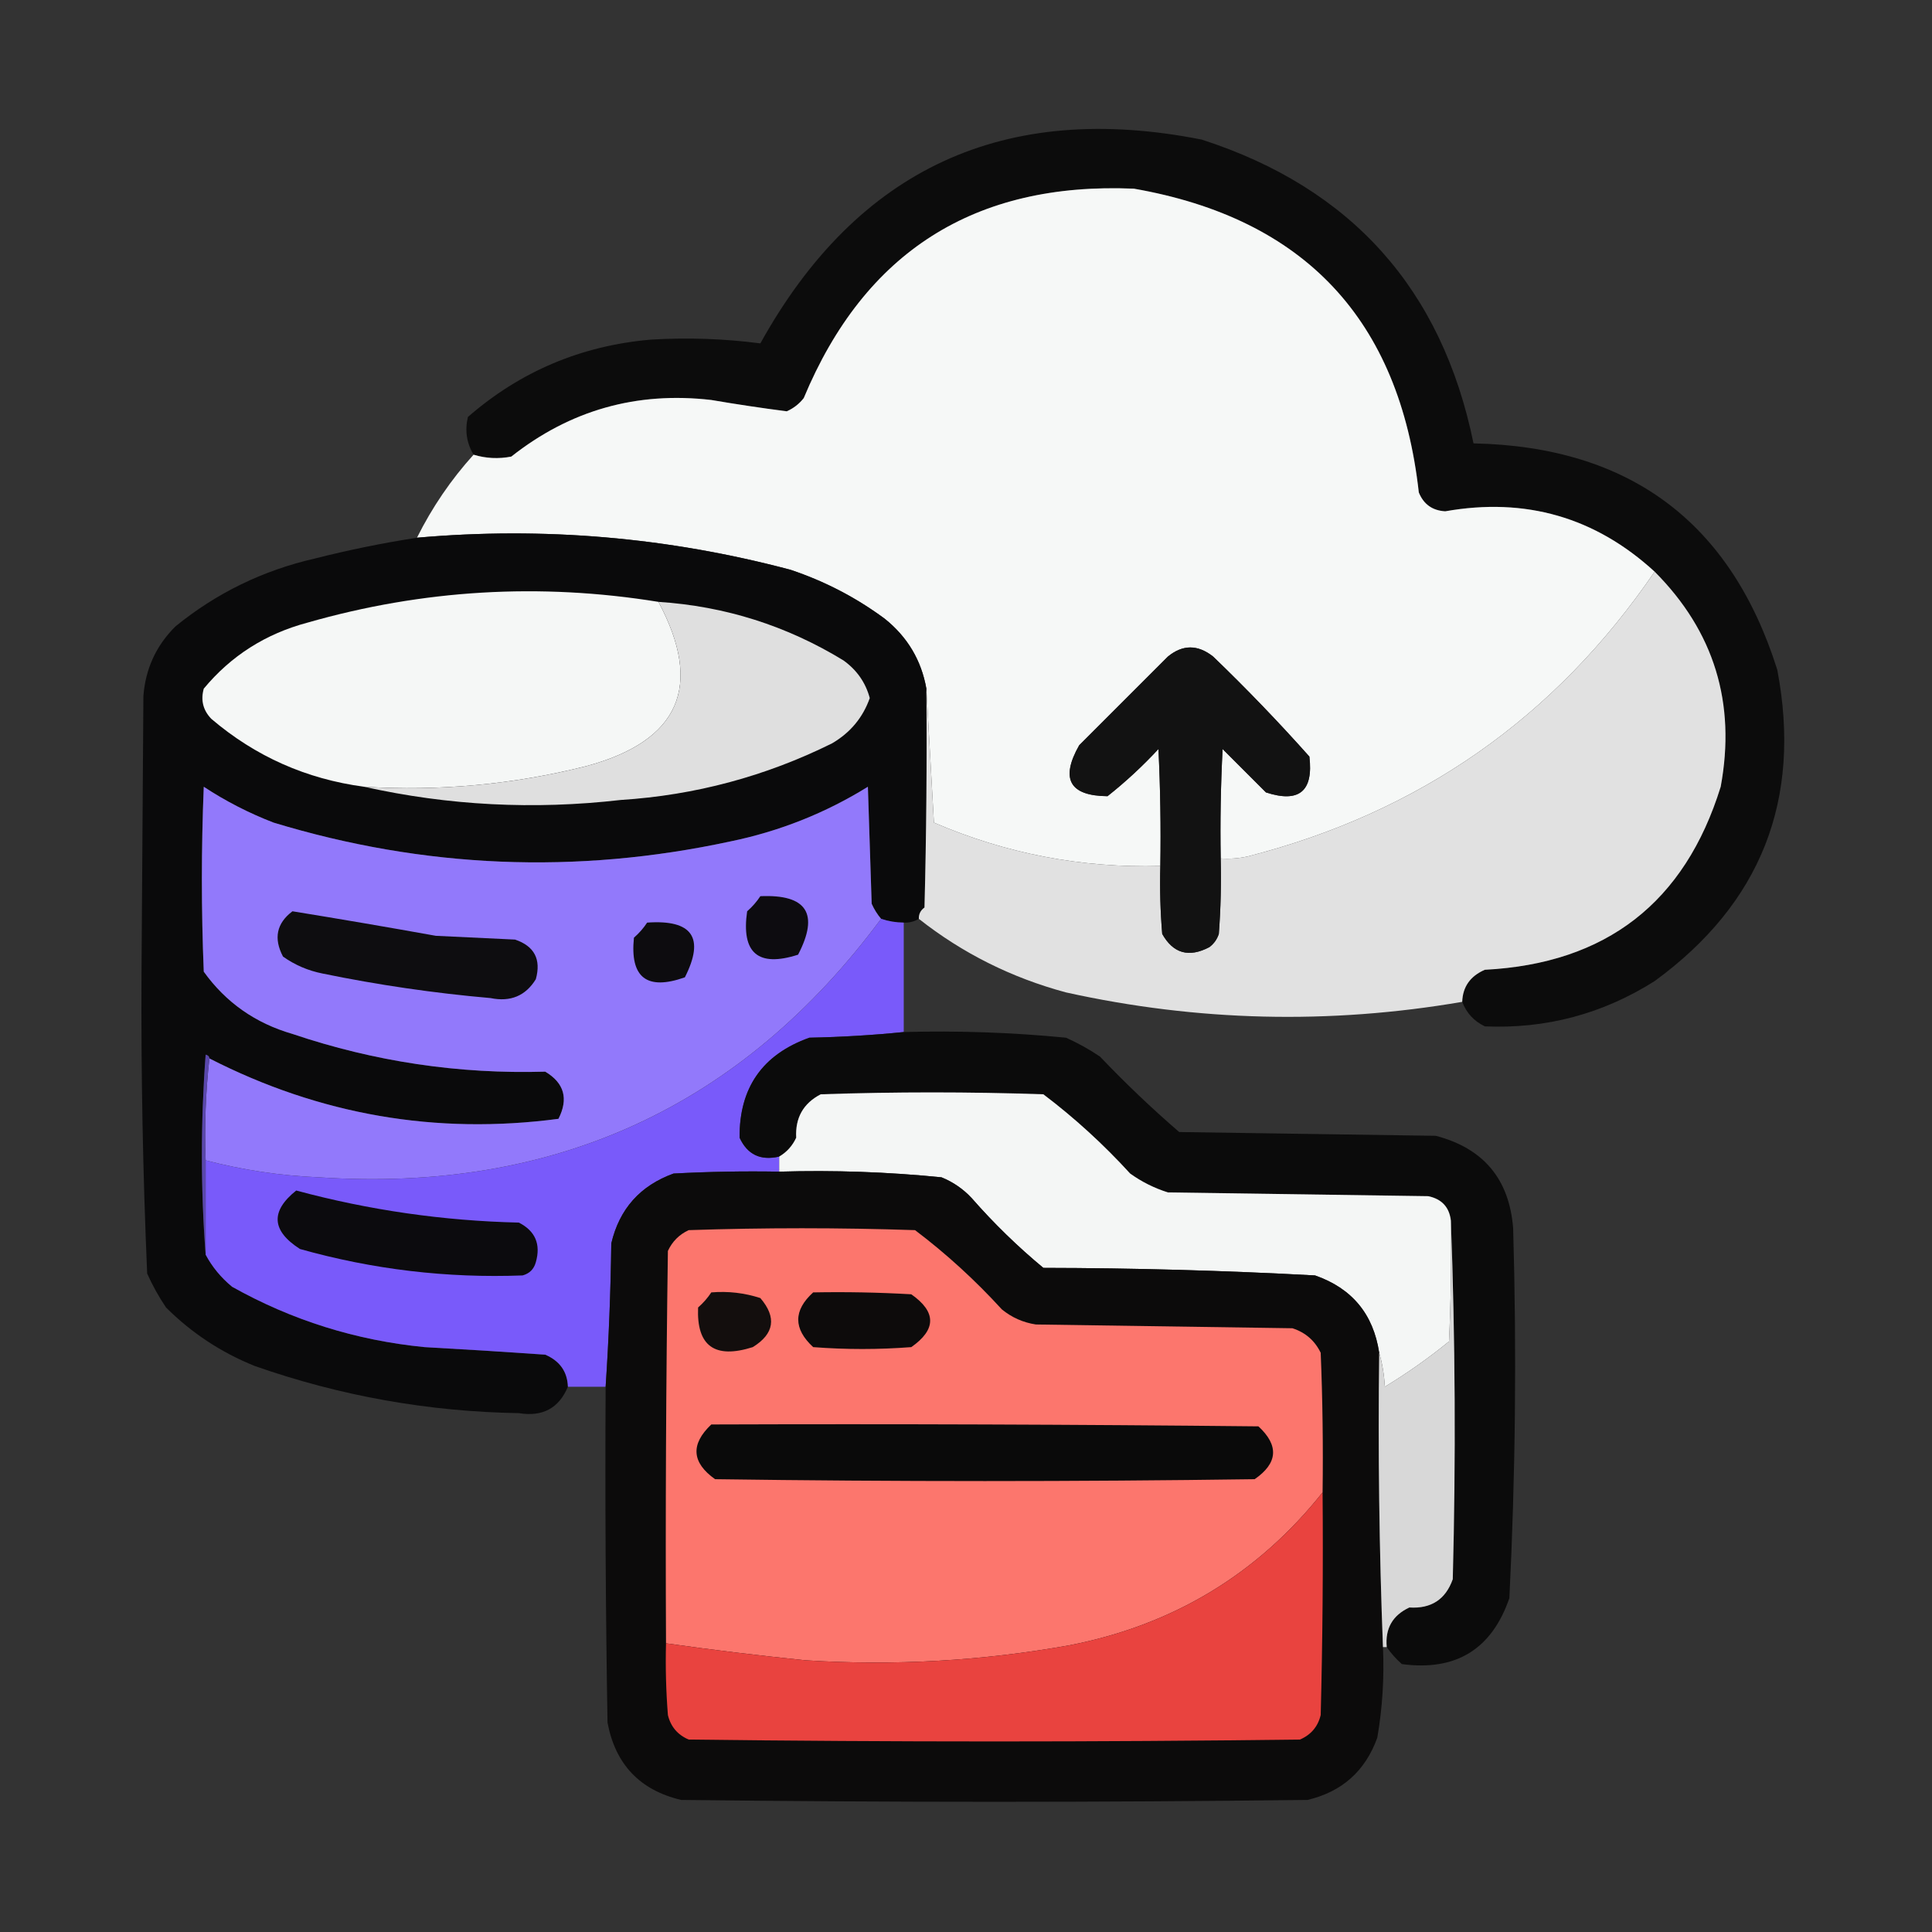 <?xml version="1.0" encoding="UTF-8"?>
<!DOCTYPE svg PUBLIC "-//W3C//DTD SVG 1.1//EN" "http://www.w3.org/Graphics/SVG/1.1/DTD/svg11.dtd">
<svg xmlns="http://www.w3.org/2000/svg" version="1.1" width="512px" height="512px" style="shape-rendering:geometricPrecision; text-rendering:geometricPrecision; image-rendering:optimizeQuality; fill-rule:evenodd; clip-rule:evenodd" xmlns:xlink="http://www.w3.org/1999/xlink">
<rect width="100%" height="100%" fill="#333333" stroke="none"/>
<g><path style="opacity:0.97" fill="#0c0c0c" d="M 387.5,265.5 C 387.639,261.502 389.639,258.669 393.5,257C 425.654,255.348 446.488,239.181 456,208.5C 460.103,186.317 454.27,167.317 438.5,151.5C 422.756,137.067 404.256,131.734 383,135.5C 379.599,135.302 377.266,133.635 376,130.5C 370.891,84.742 345.725,57.908 300.5,50C 258.33,48.197 229.163,66.697 213,105.5C 211.786,107.049 210.286,108.215 208.5,109C 201.879,108.146 195.212,107.146 188.5,106C 168.732,103.702 151.066,108.702 135.5,121C 132.112,121.659 128.779,121.492 125.5,120.5C 123.653,117.406 123.153,114.072 124,110.5C 137.867,98.427 154.034,91.594 172.5,90C 182.252,89.413 191.918,89.747 201.5,91C 227.223,44.643 266.223,26.643 318.5,37C 358.16,49.827 382.16,76.66 390.5,117.5C 431.826,118.355 458.66,138.355 471,177.5C 477.542,211.907 466.709,239.407 438.5,260C 424.749,268.695 409.749,272.695 393.5,272C 390.614,270.615 388.614,268.449 387.5,265.5 Z"/></g>
<g><path style="opacity:1" fill="#f6f8f7" d="M 438.5,151.5 C 412.105,190.214 376.105,215.381 330.5,227C 328.19,227.497 325.857,227.663 323.5,227.5C 323.334,217.828 323.5,208.161 324,198.5C 327.833,202.333 331.667,206.167 335.5,210C 344.268,212.862 348.101,209.695 347,200.5C 338.864,191.363 330.364,182.53 321.5,174C 317.426,170.774 313.426,170.774 309.5,174C 301.667,181.833 293.833,189.667 286,197.5C 280.942,206.413 283.442,210.913 293.5,211C 298.301,207.201 302.801,203.034 307,198.5C 307.5,208.828 307.666,219.161 307.5,229.5C 286.641,230.068 266.641,226.235 247.5,218C 246.843,206.069 246.176,194.235 245.5,182.5C 244.17,174.991 240.504,168.824 234.5,164C 226.89,158.361 218.557,154.028 209.5,151C 177.026,142.373 144.026,139.54 110.5,142.5C 114.524,134.436 119.524,127.103 125.5,120.5C 128.779,121.492 132.112,121.659 135.5,121C 151.066,108.702 168.732,103.702 188.5,106C 195.212,107.146 201.879,108.146 208.5,109C 210.286,108.215 211.786,107.049 213,105.5C 229.163,66.697 258.33,48.197 300.5,50C 345.725,57.908 370.891,84.742 376,130.5C 377.266,133.635 379.599,135.302 383,135.5C 404.256,131.734 422.756,137.067 438.5,151.5 Z"/></g>
<g><path style="opacity:0.992" fill="#0b0b0c" d="M 245.5,182.5 C 245.667,201.836 245.5,221.17 245,240.5C 243.961,241.244 243.461,242.244 243.5,243.5C 242.292,244.234 240.959,244.567 239.5,244.5C 237.435,244.483 235.435,244.15 233.5,243.5C 232.496,242.317 231.662,240.984 231,239.5C 230.667,229.167 230.333,218.833 230,208.5C 218.736,215.48 206.569,220.313 193.5,223C 152.686,231.784 112.353,230.117 72.5,218C 65.973,215.487 59.807,212.32 54,208.5C 53.333,224.833 53.333,241.167 54,257.5C 59.844,265.654 67.678,271.154 77.5,274C 99.221,281.34 121.554,284.674 144.5,284C 149.535,287.013 150.702,291.18 148,296.5C 115.573,300.794 84.739,295.461 55.5,280.5C 55.44,279.957 55.107,279.624 54.5,279.5C 53.173,297.329 53.173,314.995 54.5,332.5C 56.22,335.731 58.553,338.564 61.5,341C 77.333,349.878 94.333,355.211 112.5,357C 123.172,357.589 133.838,358.255 144.5,359C 148.361,360.669 150.361,363.502 150.5,367.5C 148.124,373.192 143.791,375.525 137.5,374.5C 113.476,374.107 90.142,369.941 67.5,362C 58.582,358.405 50.749,353.238 44,346.5C 42.08,343.661 40.413,340.661 39,337.5C 37.861,311.034 37.361,284.534 37.5,258C 37.667,233.5 37.833,209 38,184.5C 38.542,177.251 41.376,171.084 46.5,166C 57.37,157.145 69.704,151.145 83.5,148C 92.457,145.731 101.457,143.898 110.5,142.5C 144.026,139.54 177.026,142.373 209.5,151C 218.557,154.028 226.89,158.361 234.5,164C 240.504,168.824 244.17,174.991 245.5,182.5 Z"/></g>
<g><path style="opacity:1" fill="#e1e1e1" d="M 438.5,151.5 C 454.27,167.317 460.103,186.317 456,208.5C 446.488,239.181 425.654,255.348 393.5,257C 389.639,258.669 387.639,261.502 387.5,265.5C 352.333,271.539 317.333,270.706 282.5,263C 268.078,259.123 255.078,252.623 243.5,243.5C 243.461,242.244 243.961,241.244 245,240.5C 245.5,221.17 245.667,201.836 245.5,182.5C 246.176,194.235 246.843,206.069 247.5,218C 266.641,226.235 286.641,230.068 307.5,229.5C 307.334,235.509 307.501,241.509 308,247.5C 310.913,252.689 315.08,253.856 320.5,251C 321.701,250.097 322.535,248.931 323,247.5C 323.5,240.842 323.666,234.175 323.5,227.5C 325.857,227.663 328.19,227.497 330.5,227C 376.105,215.381 412.105,190.214 438.5,151.5 Z"/></g>
<g><path style="opacity:1" fill="#f5f7f6" d="M 174.5,159.5 C 186.428,181.82 180.095,196.32 155.5,203C 136.135,207.889 116.468,209.722 96.5,208.5C 81.178,206.454 67.678,200.454 56,190.5C 53.81,188.217 53.143,185.551 54,182.5C 61.211,173.799 70.378,167.965 81.5,165C 112.092,156.243 143.092,154.41 174.5,159.5 Z"/></g>
<g><path style="opacity:1" fill="#dfdfdf" d="M 174.5,159.5 C 192.123,160.648 208.457,165.815 223.5,175C 227.059,177.545 229.392,180.879 230.5,185C 228.667,190.174 225.333,194.174 220.5,197C 202.865,205.742 184.199,210.742 164.5,212C 141.491,214.648 118.825,213.481 96.5,208.5C 116.468,209.722 136.135,207.889 155.5,203C 180.095,196.32 186.428,181.82 174.5,159.5 Z"/></g>
<g><path style="opacity:1" fill="#121212" d="M 323.5,227.5 C 323.666,234.175 323.5,240.842 323,247.5C 322.535,248.931 321.701,250.097 320.5,251C 315.08,253.856 310.913,252.689 308,247.5C 307.501,241.509 307.334,235.509 307.5,229.5C 307.666,219.161 307.5,208.828 307,198.5C 302.801,203.034 298.301,207.201 293.5,211C 283.442,210.913 280.942,206.413 286,197.5C 293.833,189.667 301.667,181.833 309.5,174C 313.426,170.774 317.426,170.774 321.5,174C 330.364,182.53 338.864,191.363 347,200.5C 348.101,209.695 344.268,212.862 335.5,210C 331.667,206.167 327.833,202.333 324,198.5C 323.5,208.161 323.334,217.828 323.5,227.5 Z"/></g>
<g><path style="opacity:1" fill="#9279fb" d="M 233.5,243.5 C 196.553,293.298 146.886,316.131 84.5,312C 74.318,311.569 64.318,310.069 54.5,307.5C 54.173,298.318 54.507,289.318 55.5,280.5C 84.739,295.461 115.573,300.794 148,296.5C 150.702,291.18 149.535,287.013 144.5,284C 121.554,284.674 99.221,281.34 77.5,274C 67.678,271.154 59.844,265.654 54,257.5C 53.333,241.167 53.333,224.833 54,208.5C 59.807,212.32 65.973,215.487 72.5,218C 112.353,230.117 152.686,231.784 193.5,223C 206.569,220.313 218.736,215.48 230,208.5C 230.333,218.833 230.667,229.167 231,239.5C 231.662,240.984 232.496,242.317 233.5,243.5 Z"/></g>
<g><path style="opacity:1" fill="#0d0c10" d="M 201.5,237.5 C 213.814,236.968 217.147,242.135 211.5,253C 200.903,256.405 196.403,252.572 198,241.5C 199.376,240.295 200.542,238.962 201.5,237.5 Z"/></g>
<g><path style="opacity:1" fill="#0e0d10" d="M 77.5,241.5 C 90.156,243.554 102.823,245.721 115.5,248C 122.5,248.333 129.5,248.667 136.5,249C 141.617,250.732 143.45,254.232 142,259.5C 139.288,263.915 135.288,265.582 130,264.5C 115.039,263.192 100.206,261.026 85.5,258C 81.645,257.236 78.145,255.736 75,253.5C 72.463,248.68 73.296,244.68 77.5,241.5 Z"/></g>
<g><path style="opacity:1" fill="#0d0c0f" d="M 171.5,244.5 C 183.484,243.663 186.817,248.496 181.5,259C 171.412,262.573 166.912,259.073 168,248.5C 169.376,247.295 170.542,245.962 171.5,244.5 Z"/></g>
<g><path style="opacity:1" fill="#795afa" d="M 233.5,243.5 C 235.435,244.15 237.435,244.483 239.5,244.5C 239.5,254.167 239.5,263.833 239.5,273.5C 231.343,274.329 223.01,274.829 214.5,275C 202.053,279.447 195.887,288.28 196,301.5C 198.061,305.981 201.561,307.648 206.5,306.5C 206.5,307.833 206.5,309.167 206.5,310.5C 197.161,310.334 187.827,310.5 178.5,311C 169.654,314.197 164.154,320.363 162,329.5C 161.831,342.34 161.331,355.007 160.5,367.5C 157.167,367.5 153.833,367.5 150.5,367.5C 150.361,363.502 148.361,360.669 144.5,359C 133.838,358.255 123.172,357.589 112.5,357C 94.333,355.211 77.333,349.878 61.5,341C 58.553,338.564 56.22,335.731 54.5,332.5C 54.5,324.167 54.5,315.833 54.5,307.5C 64.318,310.069 74.318,311.569 84.5,312C 146.886,316.131 196.553,293.298 233.5,243.5 Z"/></g>
<g><path style="opacity:0.979" fill="#0b0b0b" d="M 239.5,273.5 C 253.878,273.109 268.211,273.609 282.5,275C 285.661,276.413 288.661,278.08 291.5,280C 298.197,287.032 305.197,293.698 312.5,300C 335.167,300.333 357.833,300.667 380.5,301C 393.152,304.317 399.985,312.484 401,325.5C 401.948,358.197 401.615,390.863 400,423.5C 395.335,437.087 385.835,442.92 371.5,441C 369.959,439.629 368.625,438.129 367.5,436.5C 367.043,431.579 369.043,428.079 373.5,426C 379.27,426.371 383.103,423.871 385,418.5C 385.831,386.664 385.664,354.997 384.5,323.5C 384.089,319.921 382.089,317.754 378.5,317C 355.5,316.667 332.5,316.333 309.5,316C 305.888,314.861 302.554,313.194 299.5,311C 292.409,303.236 284.742,296.236 276.5,290C 256.833,289.333 237.167,289.333 217.5,290C 212.886,292.39 210.719,296.223 211,301.5C 210.004,303.66 208.504,305.327 206.5,306.5C 201.561,307.648 198.061,305.981 196,301.5C 195.887,288.28 202.053,279.447 214.5,275C 223.01,274.829 231.343,274.329 239.5,273.5 Z"/></g>
<g><path style="opacity:1" fill="#f4f6f5" d="M 384.5,323.5 C 384.667,334.172 384.5,344.839 384,355.5C 378.611,359.889 372.944,363.889 367,367.5C 366.819,364.305 366.319,361.305 365.5,358.5C 363.958,348.25 358.291,341.416 348.5,338C 324.55,336.706 300.55,336.04 276.5,336C 269.71,330.378 263.377,324.211 257.5,317.5C 255.246,315.081 252.579,313.248 249.5,312C 235.226,310.57 220.892,310.07 206.5,310.5C 206.5,309.167 206.5,307.833 206.5,306.5C 208.504,305.327 210.004,303.66 211,301.5C 210.719,296.223 212.886,292.39 217.5,290C 237.167,289.333 256.833,289.333 276.5,290C 284.742,296.236 292.409,303.236 299.5,311C 302.554,313.194 305.888,314.861 309.5,316C 332.5,316.333 355.5,316.667 378.5,317C 382.089,317.754 384.089,319.921 384.5,323.5 Z"/></g>
<g><path style="opacity:1" fill="#5a47ac" d="M 55.5,280.5 C 54.507,289.318 54.173,298.318 54.5,307.5C 54.5,315.833 54.5,324.167 54.5,332.5C 53.173,314.995 53.173,297.329 54.5,279.5C 55.107,279.624 55.44,279.957 55.5,280.5 Z"/></g>
<g><path style="opacity:0.982" fill="#0c0b0b" d="M 206.5,310.5 C 220.892,310.07 235.226,310.57 249.5,312C 252.579,313.248 255.246,315.081 257.5,317.5C 263.377,324.211 269.71,330.378 276.5,336C 300.55,336.04 324.55,336.706 348.5,338C 358.291,341.416 363.958,348.25 365.5,358.5C 365.169,384.672 365.502,410.672 366.5,436.5C 366.863,444.571 366.363,452.571 365,460.5C 361.816,469.342 355.649,474.842 346.5,477C 291.167,477.667 235.833,477.667 180.5,477C 169.58,474.412 163.08,467.579 161,456.5C 160.5,426.835 160.333,397.169 160.5,367.5C 161.331,355.007 161.831,342.34 162,329.5C 164.154,320.363 169.654,314.197 178.5,311C 187.827,310.5 197.161,310.334 206.5,310.5 Z"/></g>
<g><path style="opacity:1" fill="#0c0b0e" d="M 78.5,315.5 C 97.795,320.704 117.462,323.537 137.5,324C 141.861,326.226 143.361,329.726 142,334.5C 141.5,336.333 140.333,337.5 138.5,338C 118.466,338.763 98.799,336.43 79.5,331C 71.957,326.165 71.624,320.998 78.5,315.5 Z"/></g>
<g><path style="opacity:1" fill="#fc766d" d="M 350.5,395.5 C 333.303,417.115 310.969,430.615 283.5,436C 260.345,440.163 237.012,441.496 213.5,440C 201.128,438.745 188.795,437.245 176.5,435.5C 176.333,400.832 176.5,366.165 177,331.5C 178.167,329 180,327.167 182.5,326C 202.5,325.333 222.5,325.333 242.5,326C 250.742,332.236 258.409,339.236 265.5,347C 268.126,349.146 271.126,350.479 274.5,351C 297.167,351.333 319.833,351.667 342.5,352C 345.937,353.105 348.437,355.272 350,358.5C 350.5,370.829 350.667,383.162 350.5,395.5 Z"/></g>
<g><path style="opacity:1" fill="#130e0d" d="M 188.5,342.5 C 192.967,342.133 197.3,342.633 201.5,344C 205.875,349.121 205.209,353.455 199.5,357C 189.412,360.212 184.579,356.712 185,346.5C 186.376,345.295 187.542,343.962 188.5,342.5 Z"/></g>
<g><path style="opacity:1" fill="#0d0b0b" d="M 215.5,342.5 C 224.173,342.334 232.84,342.5 241.5,343C 248.167,347.667 248.167,352.333 241.5,357C 232.833,357.667 224.167,357.667 215.5,357C 210.225,352.122 210.225,347.289 215.5,342.5 Z"/></g>
<g><path style="opacity:1" fill="#d8d8d8" d="M 384.5,323.5 C 385.664,354.997 385.831,386.664 385,418.5C 383.103,423.871 379.27,426.371 373.5,426C 369.043,428.079 367.043,431.579 367.5,436.5C 367.167,436.5 366.833,436.5 366.5,436.5C 365.502,410.672 365.169,384.672 365.5,358.5C 366.319,361.305 366.819,364.305 367,367.5C 372.944,363.889 378.611,359.889 384,355.5C 384.5,344.839 384.667,334.172 384.5,323.5 Z"/></g>
<g><path style="opacity:1" fill="#0a0a0a" d="M 188.5,377.5 C 236.834,377.333 285.168,377.5 333.5,378C 338.986,383.081 338.653,387.748 332.5,392C 284.833,392.667 237.167,392.667 189.5,392C 183.292,387.58 182.958,382.747 188.5,377.5 Z"/></g>
<g><path style="opacity:1" fill="#e9433f" d="M 350.5,395.5 C 350.667,415.169 350.5,434.836 350,454.5C 349.261,457.573 347.428,459.74 344.5,461C 290.5,461.667 236.5,461.667 182.5,461C 179.572,459.74 177.739,457.573 177,454.5C 176.5,448.175 176.334,441.842 176.5,435.5C 188.795,437.245 201.128,438.745 213.5,440C 237.012,441.496 260.345,440.163 283.5,436C 310.969,430.615 333.303,417.115 350.5,395.5 Z"/></g>
</svg>

